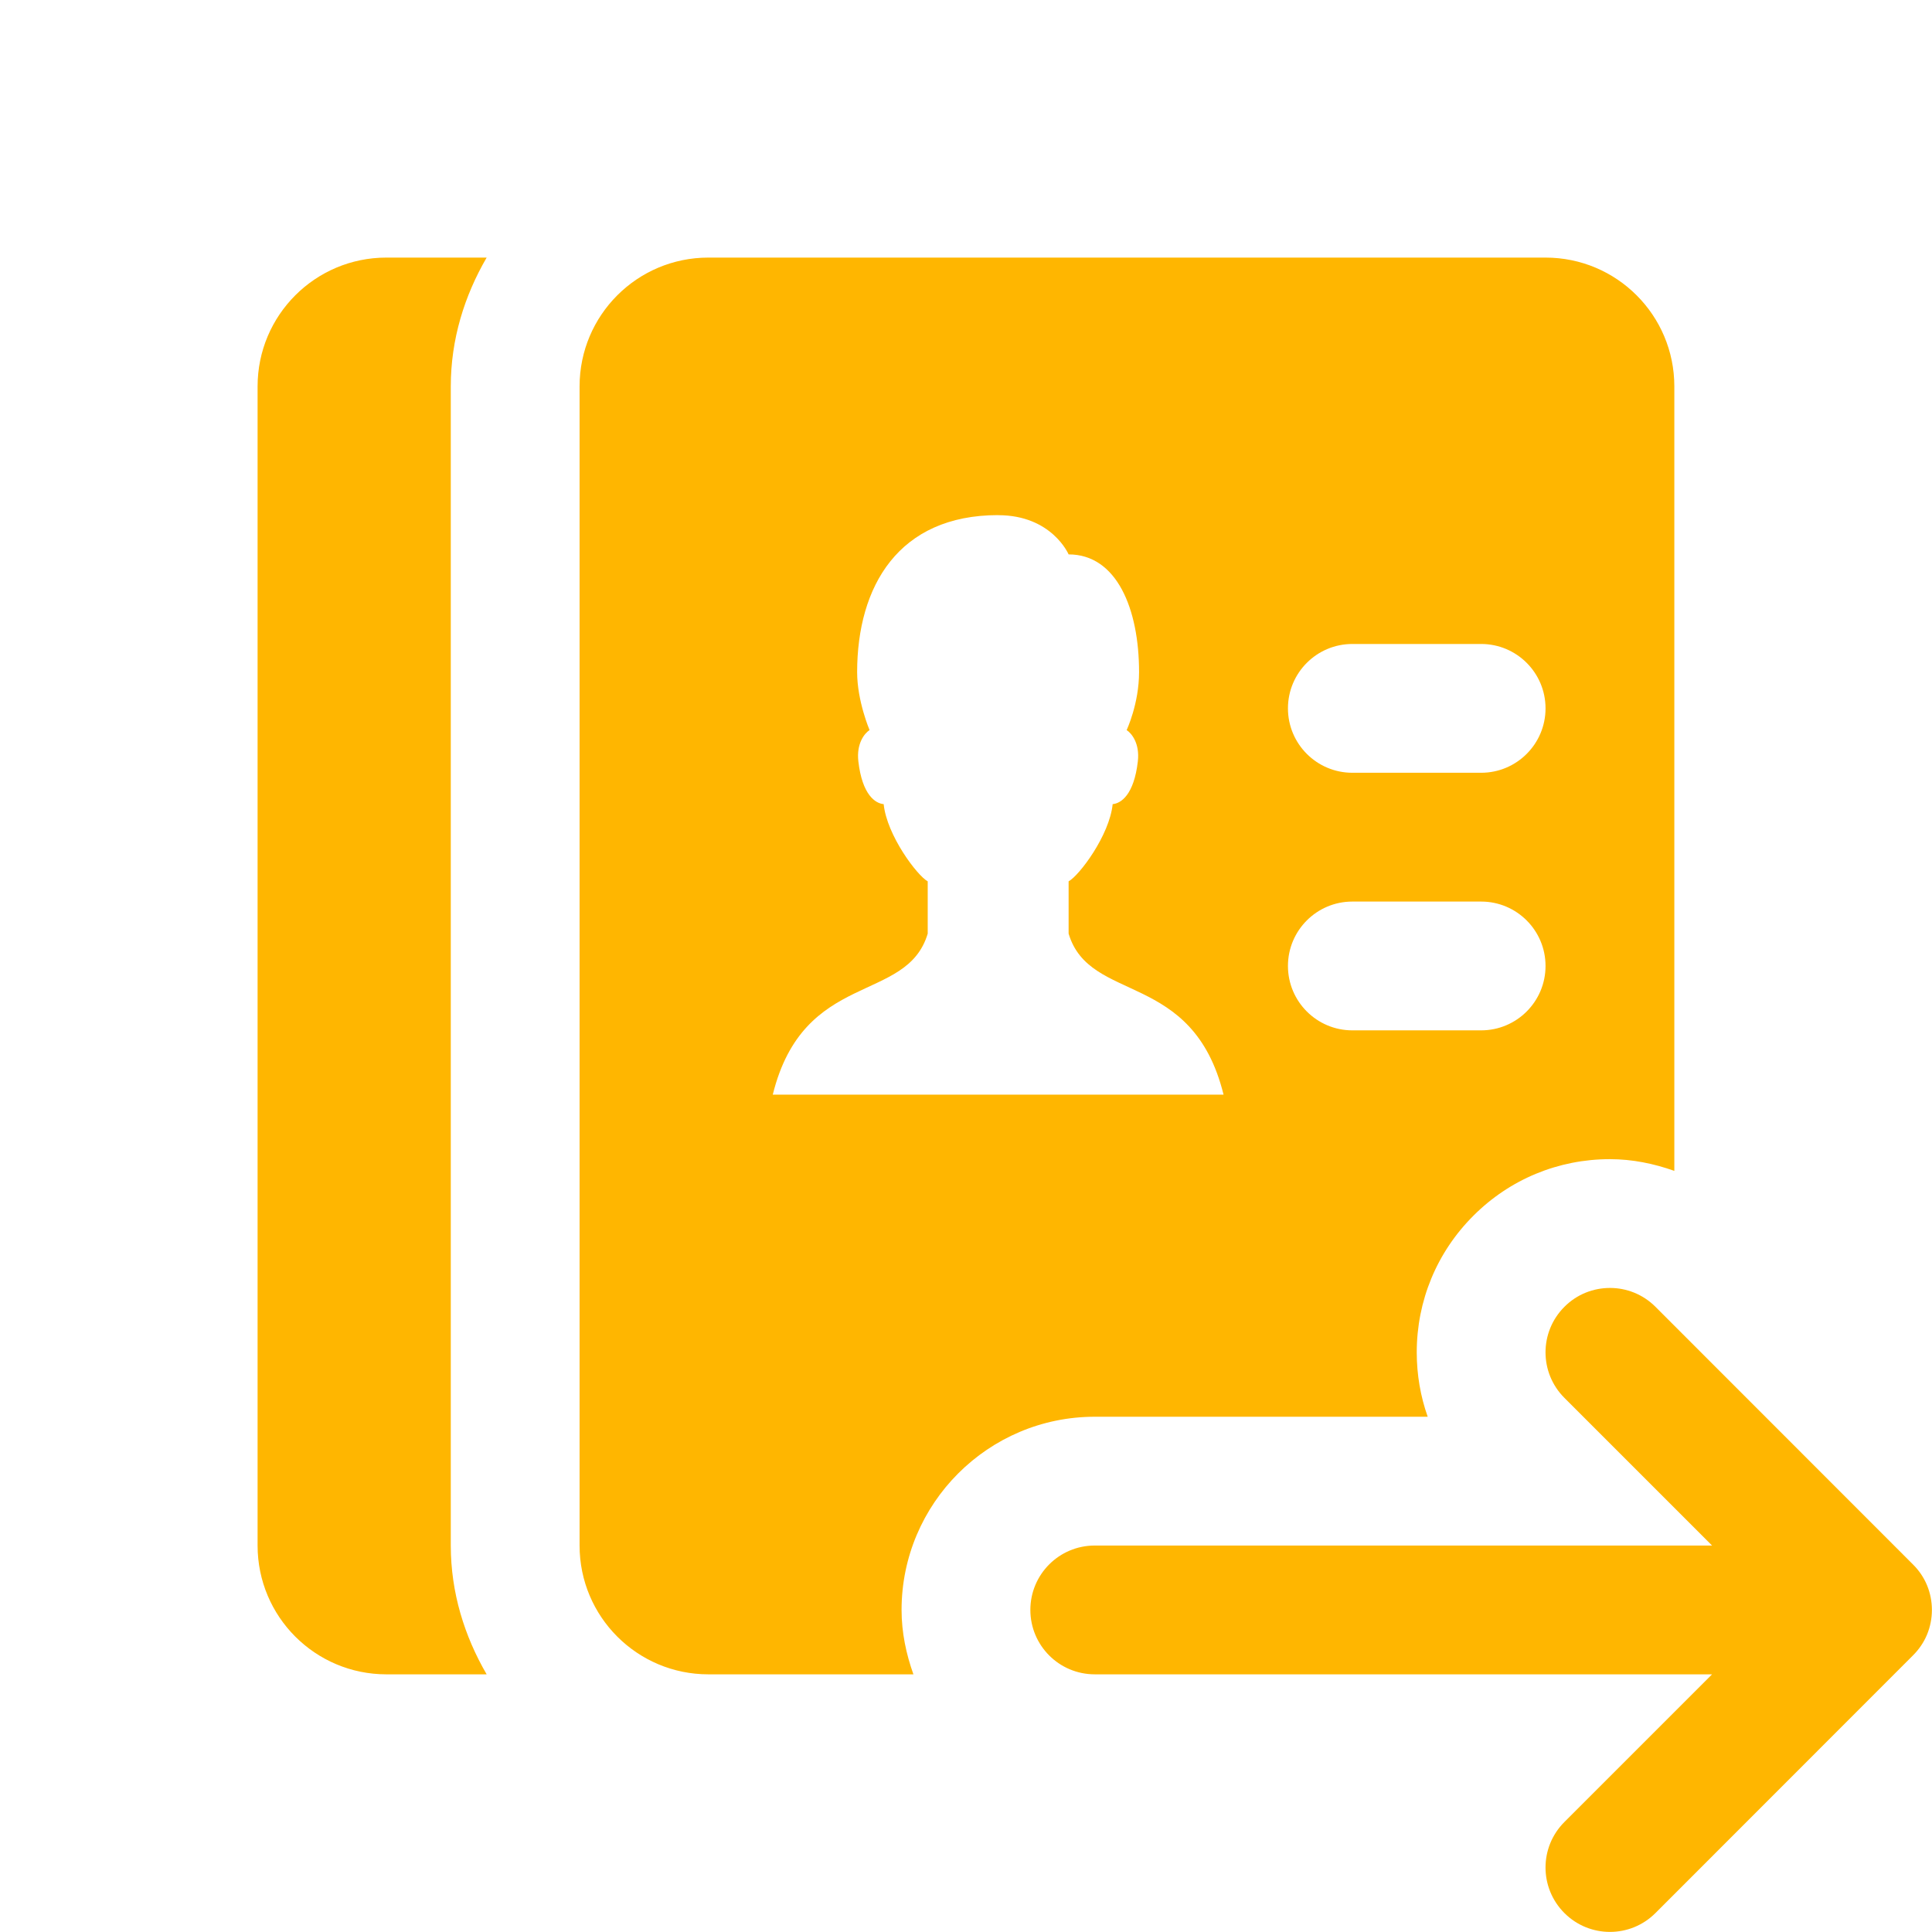 <?xml version="1.0" encoding="UTF-8"?>
<svg xmlns="http://www.w3.org/2000/svg" xmlns:xlink="http://www.w3.org/1999/xlink" viewBox="0,0,256,256" fill-rule="nonzero">
  <g fill="#ffb600" fill-rule="nonzero" stroke="none" stroke-width="1" stroke-linecap="butt" stroke-linejoin="miter" stroke-miterlimit="10" stroke-dasharray="" stroke-dashoffset="0" font-family="none" font-weight="none" font-size="none" text-anchor="none" style="mix-blend-mode: normal">
    <g transform="scale(8.533,8.533)">
      <path d="M6,4c-1.105,0 -2,0.895 -2,2v18c0,1.105 0.895,2 2,2h1.557c-0.344,-0.591 -0.557,-1.268 -0.557,-2v-18c0,-0.732 0.213,-1.409 0.557,-2zM11,4c-1.105,0 -2,0.895 -2,2v18c0,1.105 0.895,2 2,2h3.184c-0.112,-0.314 -0.184,-0.648 -0.184,-1c0,-1.654 1.346,-3 3,-3h5.17c-0.112,-0.317 -0.17,-0.654 -0.17,-1c0,-0.801 0.312,-1.555 0.879,-2.121c0.566,-0.567 1.32,-0.879 2.121,-0.879c0.347,0 0.682,0.069 1,0.182v-12.182c0,-1.105 -0.895,-2 -2,-2zM15.5,8c0.835,0 1.094,0.609 1.094,0.609c0.746,0 1.094,0.842 1.094,1.828c0,0.492 -0.193,0.9 -0.193,0.9c0.077,0.05 0.206,0.206 0.174,0.486c-0.06,0.521 -0.263,0.653 -0.391,0.664c-0.049,0.486 -0.519,1.109 -0.684,1.199v0.812c0.328,1.095 1.925,0.559 2.406,2.5h-7c0.481,-1.941 2.079,-1.405 2.406,-2.5v-0.812c-0.164,-0.09 -0.634,-0.713 -0.684,-1.199c-0.129,-0.011 -0.333,-0.143 -0.393,-0.664c-0.032,-0.28 0.097,-0.436 0.174,-0.486c0,0 -0.193,-0.451 -0.193,-0.9c0.001,-1.333 0.642,-2.438 2.189,-2.438zM21,10h2c0.552,0 1,0.448 1,1c0,0.552 -0.448,1 -1,1h-2c-0.552,0 -1,-0.448 -1,-1c0,-0.552 0.448,-1 1,-1zM21,14h2c0.552,0 1,0.448 1,1c0,0.552 -0.448,1 -1,1h-2c-0.552,0 -1,-0.448 -1,-1c0,-0.552 0.448,-1 1,-1zM25,20c-0.256,0 -0.512,0.097 -0.707,0.293c-0.391,0.391 -0.391,1.023 0,1.414l2.293,2.293h-9.586c-0.553,0 -1,0.448 -1,1c0,0.552 0.447,1 1,1h9.586l-2.293,2.293c-0.391,0.391 -0.391,1.023 0,1.414c0.195,0.195 0.451,0.293 0.707,0.293c0.256,0 0.512,-0.098 0.707,-0.293l3.998,-4c0.093,-0.093 0.168,-0.201 0.219,-0.324c0.101,-0.244 0.101,-0.522 0,-0.766c-0.051,-0.123 -0.126,-0.232 -0.219,-0.324l-3.998,-4c-0.196,-0.196 -0.451,-0.293 -0.707,-0.293z"></path>
    </g>
  </g>
</svg>
